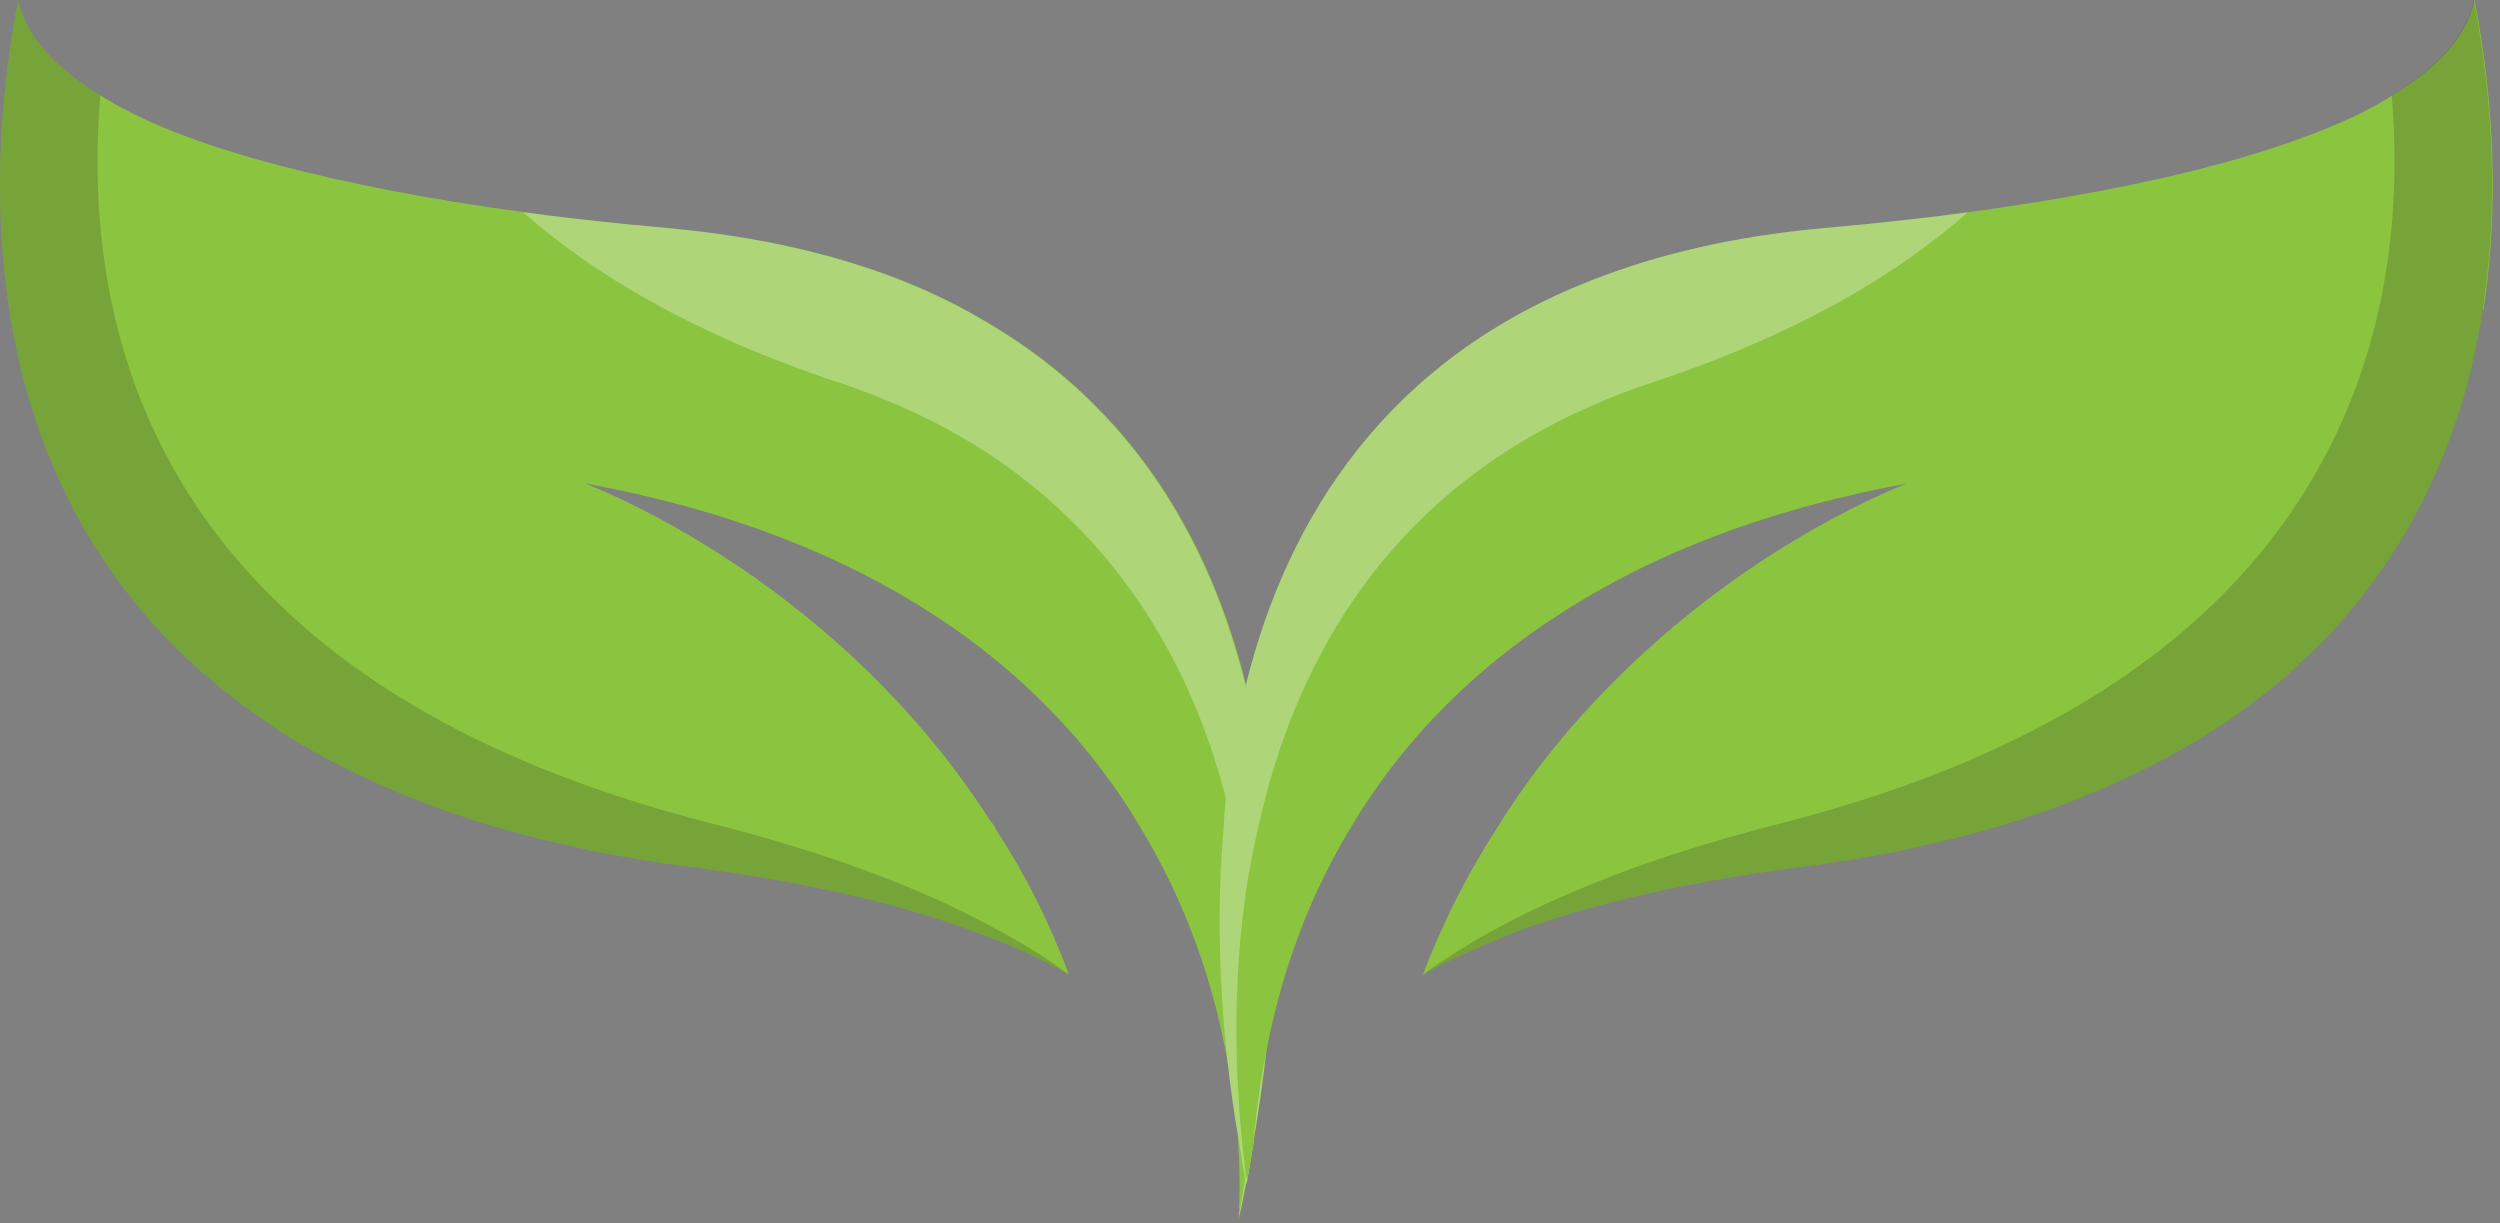 <svg width="47" height="23" viewBox="0 0 47 23" fill="none" xmlns="http://www.w3.org/2000/svg">
<rect x="0" y="0" width="47" height="23" fill="#808080" stroke="none"/>
<path d="M23.807 19.767C23.738 20.378 23.654 20.934 23.571 21.434V21.462C23.529 21.726 23.488 21.963 23.446 22.199C23.432 22.241 23.418 22.269 23.418 22.296C23.376 22.519 23.335 22.727 23.293 22.894C23.279 22.95 23.279 22.977 23.279 22.977C23.279 22.977 23.335 22.394 23.279 21.462V21.434C23.237 20.962 23.168 20.392 23.043 19.767C22.806 18.529 22.348 17.07 21.472 15.61C20.805 14.47 19.873 13.331 18.608 12.316C16.829 10.898 14.369 9.703 11.005 9.091C11.603 9.327 15.815 11.079 18.608 15.416C18.664 15.485 18.706 15.541 18.734 15.61C19.262 16.416 19.721 17.32 20.096 18.321C19.651 18.071 19.165 17.834 18.608 17.626C17.177 17.056 15.356 16.611 13.048 16.305C12.353 16.222 11.714 16.111 11.088 15.986C10.783 15.916 10.477 15.847 10.185 15.777C9.601 15.638 9.045 15.471 8.517 15.29C7.266 14.86 6.181 14.331 5.264 13.748C5.111 13.636 4.958 13.539 4.805 13.428C4.666 13.331 4.527 13.233 4.388 13.122C2.776 11.885 1.719 10.412 1.052 8.882C0.969 8.702 0.899 8.521 0.83 8.34C0.566 7.659 0.385 6.978 0.26 6.311C0.232 6.144 0.19 5.991 0.176 5.824C-0.185 3.517 0.079 1.348 0.343 0C0.454 0.542 0.858 1.168 1.886 1.793C2.637 2.266 3.721 2.711 5.264 3.114C6.487 3.433 7.988 3.739 9.851 3.989C10.449 4.073 11.088 4.142 11.755 4.212C12.047 4.24 12.339 4.267 12.645 4.295C15.119 4.532 17.079 5.157 18.608 6.088C21.361 7.715 22.765 10.231 23.418 12.844C23.599 13.539 23.724 14.234 23.807 14.929C23.835 15.152 23.849 15.388 23.863 15.61C23.988 17.098 23.932 18.529 23.807 19.767Z" fill="#8BC53F"/>
<g style="mix-blend-mode:multiply" opacity="0.2">
<path d="M20.096 18.321C19.651 18.071 19.165 17.834 18.608 17.626C17.177 17.056 15.356 16.611 13.048 16.305C12.353 16.222 11.714 16.111 11.088 15.986C10.783 15.916 10.477 15.847 10.185 15.777C9.601 15.638 9.045 15.471 8.517 15.29C7.266 14.86 6.181 14.331 5.264 13.748C5.111 13.636 4.958 13.539 4.805 13.428C4.666 13.331 4.527 13.233 4.388 13.122C2.776 11.885 1.719 10.412 1.052 8.882C0.969 8.702 0.899 8.521 0.83 8.34C0.566 7.659 0.385 6.978 0.26 6.311C0.232 6.144 0.19 5.991 0.176 5.824C-0.185 3.517 0.079 1.348 0.343 0C0.454 0.542 0.858 1.168 1.886 1.793C1.636 4.782 2.192 8.438 5.264 11.371C7.015 13.066 9.601 14.512 13.34 15.471C15.536 16.027 17.274 16.681 18.608 17.403C19.165 17.695 19.665 18.001 20.096 18.321Z" fill="#231F20"/>
</g>
<g opacity="0.3">
<path d="M23.806 19.767C23.736 20.379 23.653 20.935 23.57 21.435V21.463C23.528 21.727 23.486 21.963 23.445 22.2C23.431 22.242 23.417 22.269 23.417 22.297C23.375 22.52 23.333 22.728 23.292 22.895C23.305 22.784 23.347 22.547 23.403 22.2C23.403 22.144 23.403 22.103 23.403 22.047C23.556 20.949 23.723 18.975 23.403 16.806C23.347 16.417 23.278 16.014 23.194 15.611C23.139 15.389 23.083 15.152 23.027 14.93C22.402 12.567 21.095 10.19 18.593 8.536C17.787 8.007 16.87 7.563 15.799 7.201C13.061 6.298 11.156 5.158 9.836 3.99C10.434 4.074 11.073 4.143 11.74 4.213C12.032 4.24 12.324 4.268 12.63 4.296C15.104 4.532 17.064 5.158 18.593 6.089C21.346 7.716 22.75 10.232 23.403 12.845C23.584 13.54 23.709 14.235 23.792 14.93C23.82 15.152 23.834 15.389 23.848 15.611C23.973 17.098 23.917 18.53 23.792 19.767H23.806Z" fill="white"/>
</g>
<path d="M46.673 5.824C46.659 5.991 46.617 6.144 46.589 6.311C46.464 6.978 46.283 7.659 46.019 8.34C45.95 8.521 45.88 8.702 45.797 8.882C45.477 9.619 45.074 10.328 44.546 11.023C44.449 11.162 44.351 11.273 44.254 11.398C43.962 11.76 43.642 12.093 43.281 12.427C43.031 12.677 42.753 12.914 42.447 13.136C42.211 13.317 41.974 13.497 41.71 13.664C40.751 14.29 39.639 14.832 38.332 15.29C37.804 15.471 37.248 15.638 36.664 15.777C36.373 15.847 36.067 15.916 35.761 15.986C35.149 16.111 34.482 16.222 33.801 16.305C32.327 16.5 31.049 16.75 29.95 17.056C29.52 17.167 29.116 17.306 28.741 17.431C28.505 17.515 28.282 17.598 28.074 17.695C27.587 17.89 27.142 18.098 26.753 18.321C27.129 17.32 27.601 16.416 28.116 15.61C28.672 14.707 29.297 13.914 29.95 13.219C32.508 10.467 35.358 9.286 35.844 9.091C33.44 9.536 31.507 10.258 29.95 11.162C27.768 12.413 26.308 13.998 25.363 15.61C24.488 17.07 24.043 18.529 23.806 19.767C23.681 20.392 23.612 20.962 23.57 21.434V21.462C23.528 21.726 23.487 21.963 23.445 22.199C23.431 22.241 23.417 22.269 23.417 22.296C23.417 22.269 23.417 22.241 23.417 22.199C23.375 21.963 23.334 21.726 23.292 21.462V21.434C23.195 20.934 23.125 20.378 23.056 19.767C22.931 18.529 22.875 17.098 23 15.61C23.014 15.388 23.028 15.152 23.056 14.929C23.139 14.234 23.264 13.539 23.431 12.844C24.209 9.73 26.072 6.756 29.964 5.254C31.174 4.782 32.578 4.448 34.218 4.295C34.524 4.267 34.816 4.24 35.108 4.212C35.775 4.142 36.414 4.073 37.012 3.989C39.848 3.6 41.877 3.114 43.295 2.585C43.99 2.335 44.546 2.071 44.977 1.793C46.005 1.168 46.409 0.542 46.52 0C46.784 1.348 47.048 3.517 46.687 5.824H46.673Z" fill="#8BC53F"/>
<g style="mix-blend-mode:multiply" opacity="0.2">
<path d="M46.673 5.824C46.659 5.991 46.618 6.144 46.59 6.311C46.465 6.978 46.284 7.659 46.02 8.34C45.95 8.521 45.881 8.702 45.798 8.882C45.478 9.619 45.075 10.328 44.547 11.023C44.449 11.162 44.352 11.273 44.255 11.398C43.963 11.76 43.643 12.093 43.282 12.427C43.031 12.677 42.753 12.914 42.447 13.136C42.211 13.317 41.975 13.497 41.711 13.664C40.752 14.29 39.64 14.832 38.333 15.29C37.805 15.471 37.249 15.638 36.665 15.777C36.373 15.847 36.067 15.916 35.761 15.986C35.136 16.111 34.483 16.222 33.801 16.305C32.328 16.5 31.049 16.75 29.951 17.056C29.52 17.167 29.117 17.306 28.742 17.431C28.505 17.515 28.283 17.598 28.075 17.695C27.588 17.89 27.143 18.098 26.754 18.321C27.574 17.723 28.631 17.139 29.951 16.611C30.966 16.194 32.147 15.819 33.51 15.471C38.708 14.137 41.669 11.857 43.282 9.313C44.866 6.825 45.158 4.101 44.964 1.793C45.992 1.168 46.395 0.542 46.507 0C46.771 1.348 47.035 3.517 46.673 5.824Z" fill="#231F20"/>
</g>
<g opacity="0.3">
<path d="M36.998 3.988C35.677 5.156 33.773 6.296 31.035 7.199C30.659 7.324 30.298 7.463 29.95 7.616C26.295 9.201 24.571 12.078 23.806 14.928C23.751 15.15 23.695 15.387 23.64 15.609C23.556 16.012 23.473 16.415 23.417 16.805C23.111 18.973 23.278 20.947 23.417 22.045C23.417 22.101 23.431 22.142 23.445 22.198C23.431 22.24 23.417 22.267 23.417 22.295C23.417 22.267 23.417 22.24 23.417 22.198C23.375 21.962 23.334 21.725 23.292 21.461V21.433C23.195 20.933 23.125 20.377 23.056 19.765C22.931 18.528 22.875 17.096 23 15.609C23.014 15.387 23.028 15.15 23.056 14.928C23.139 14.233 23.264 13.538 23.431 12.843C24.209 9.729 26.072 6.754 29.964 5.253C31.174 4.781 32.578 4.447 34.218 4.294C34.524 4.266 34.816 4.238 35.108 4.211C35.775 4.141 36.414 4.072 37.012 3.988H36.998Z" fill="white"/>
</g>
</svg>

